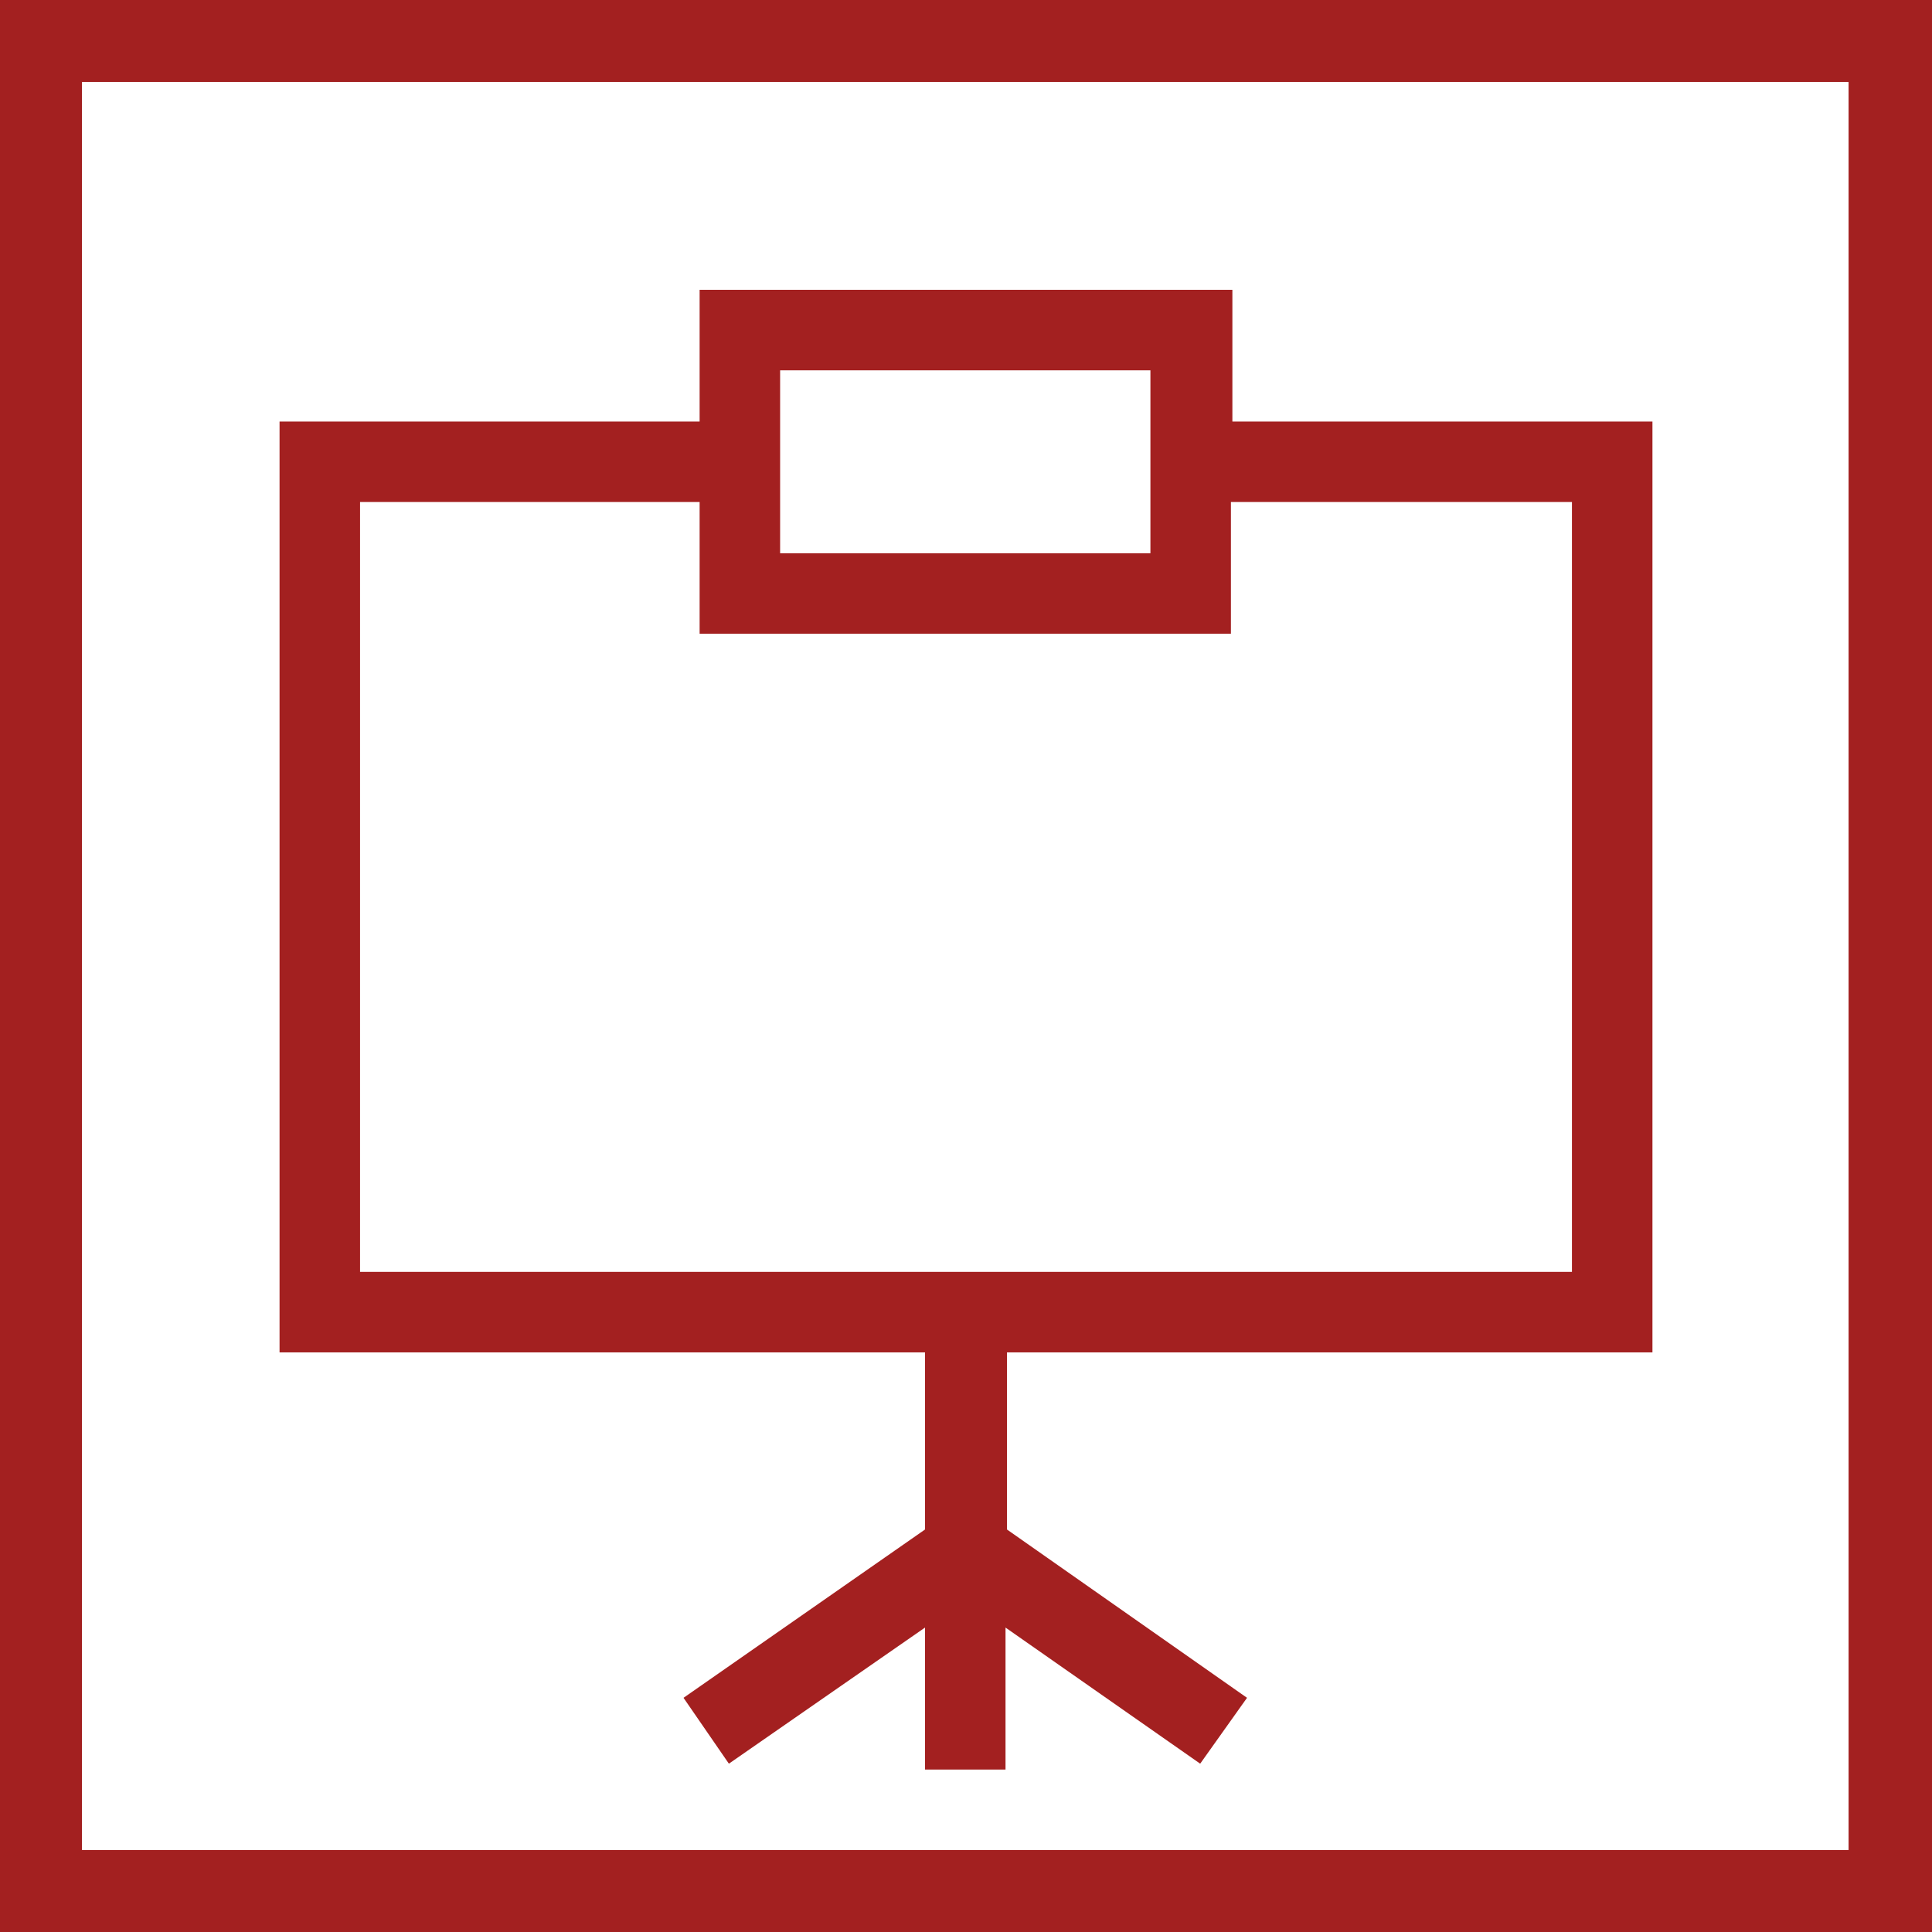 <?xml version="1.0" encoding="utf-8"?>
<svg version="1.1" id="Layer_1" xmlns="http://www.w3.org/2000/svg" xmlns:xlink="http://www.w3.org/1999/xlink" x="0px" y="0px"
	 viewBox="0 0 132 132" style="enable-background:new 0 0 132 132;" xml:space="preserve" width="132" height="132">
<style type="text/css">
	.st0{fill:#a32020;}
</style>
<g id="eventequipment">
	<path class="st0" d="M0,0v132h132V0H0z M126.4,126.4H5.6V5.6h120.7V126.4z"/>
	<path class="st0" d="M112.9,92.4V28.8H84.2v-9H47.8v9H19.1v63.6h44.1v12.1L46.7,116l3.1,4.5l13.4-9.3v9.7h5.5v-9.7l13.3,9.3l3.2-4.5l-16.4-11.5
		V92.4H112.9z M53.3,25.3h25.3v12.5H53.3V25.3z M24.6,86.9V34.3h23.2v9h36.3v-9h23.3v52.6H24.6z"/>
</g>
</svg>
